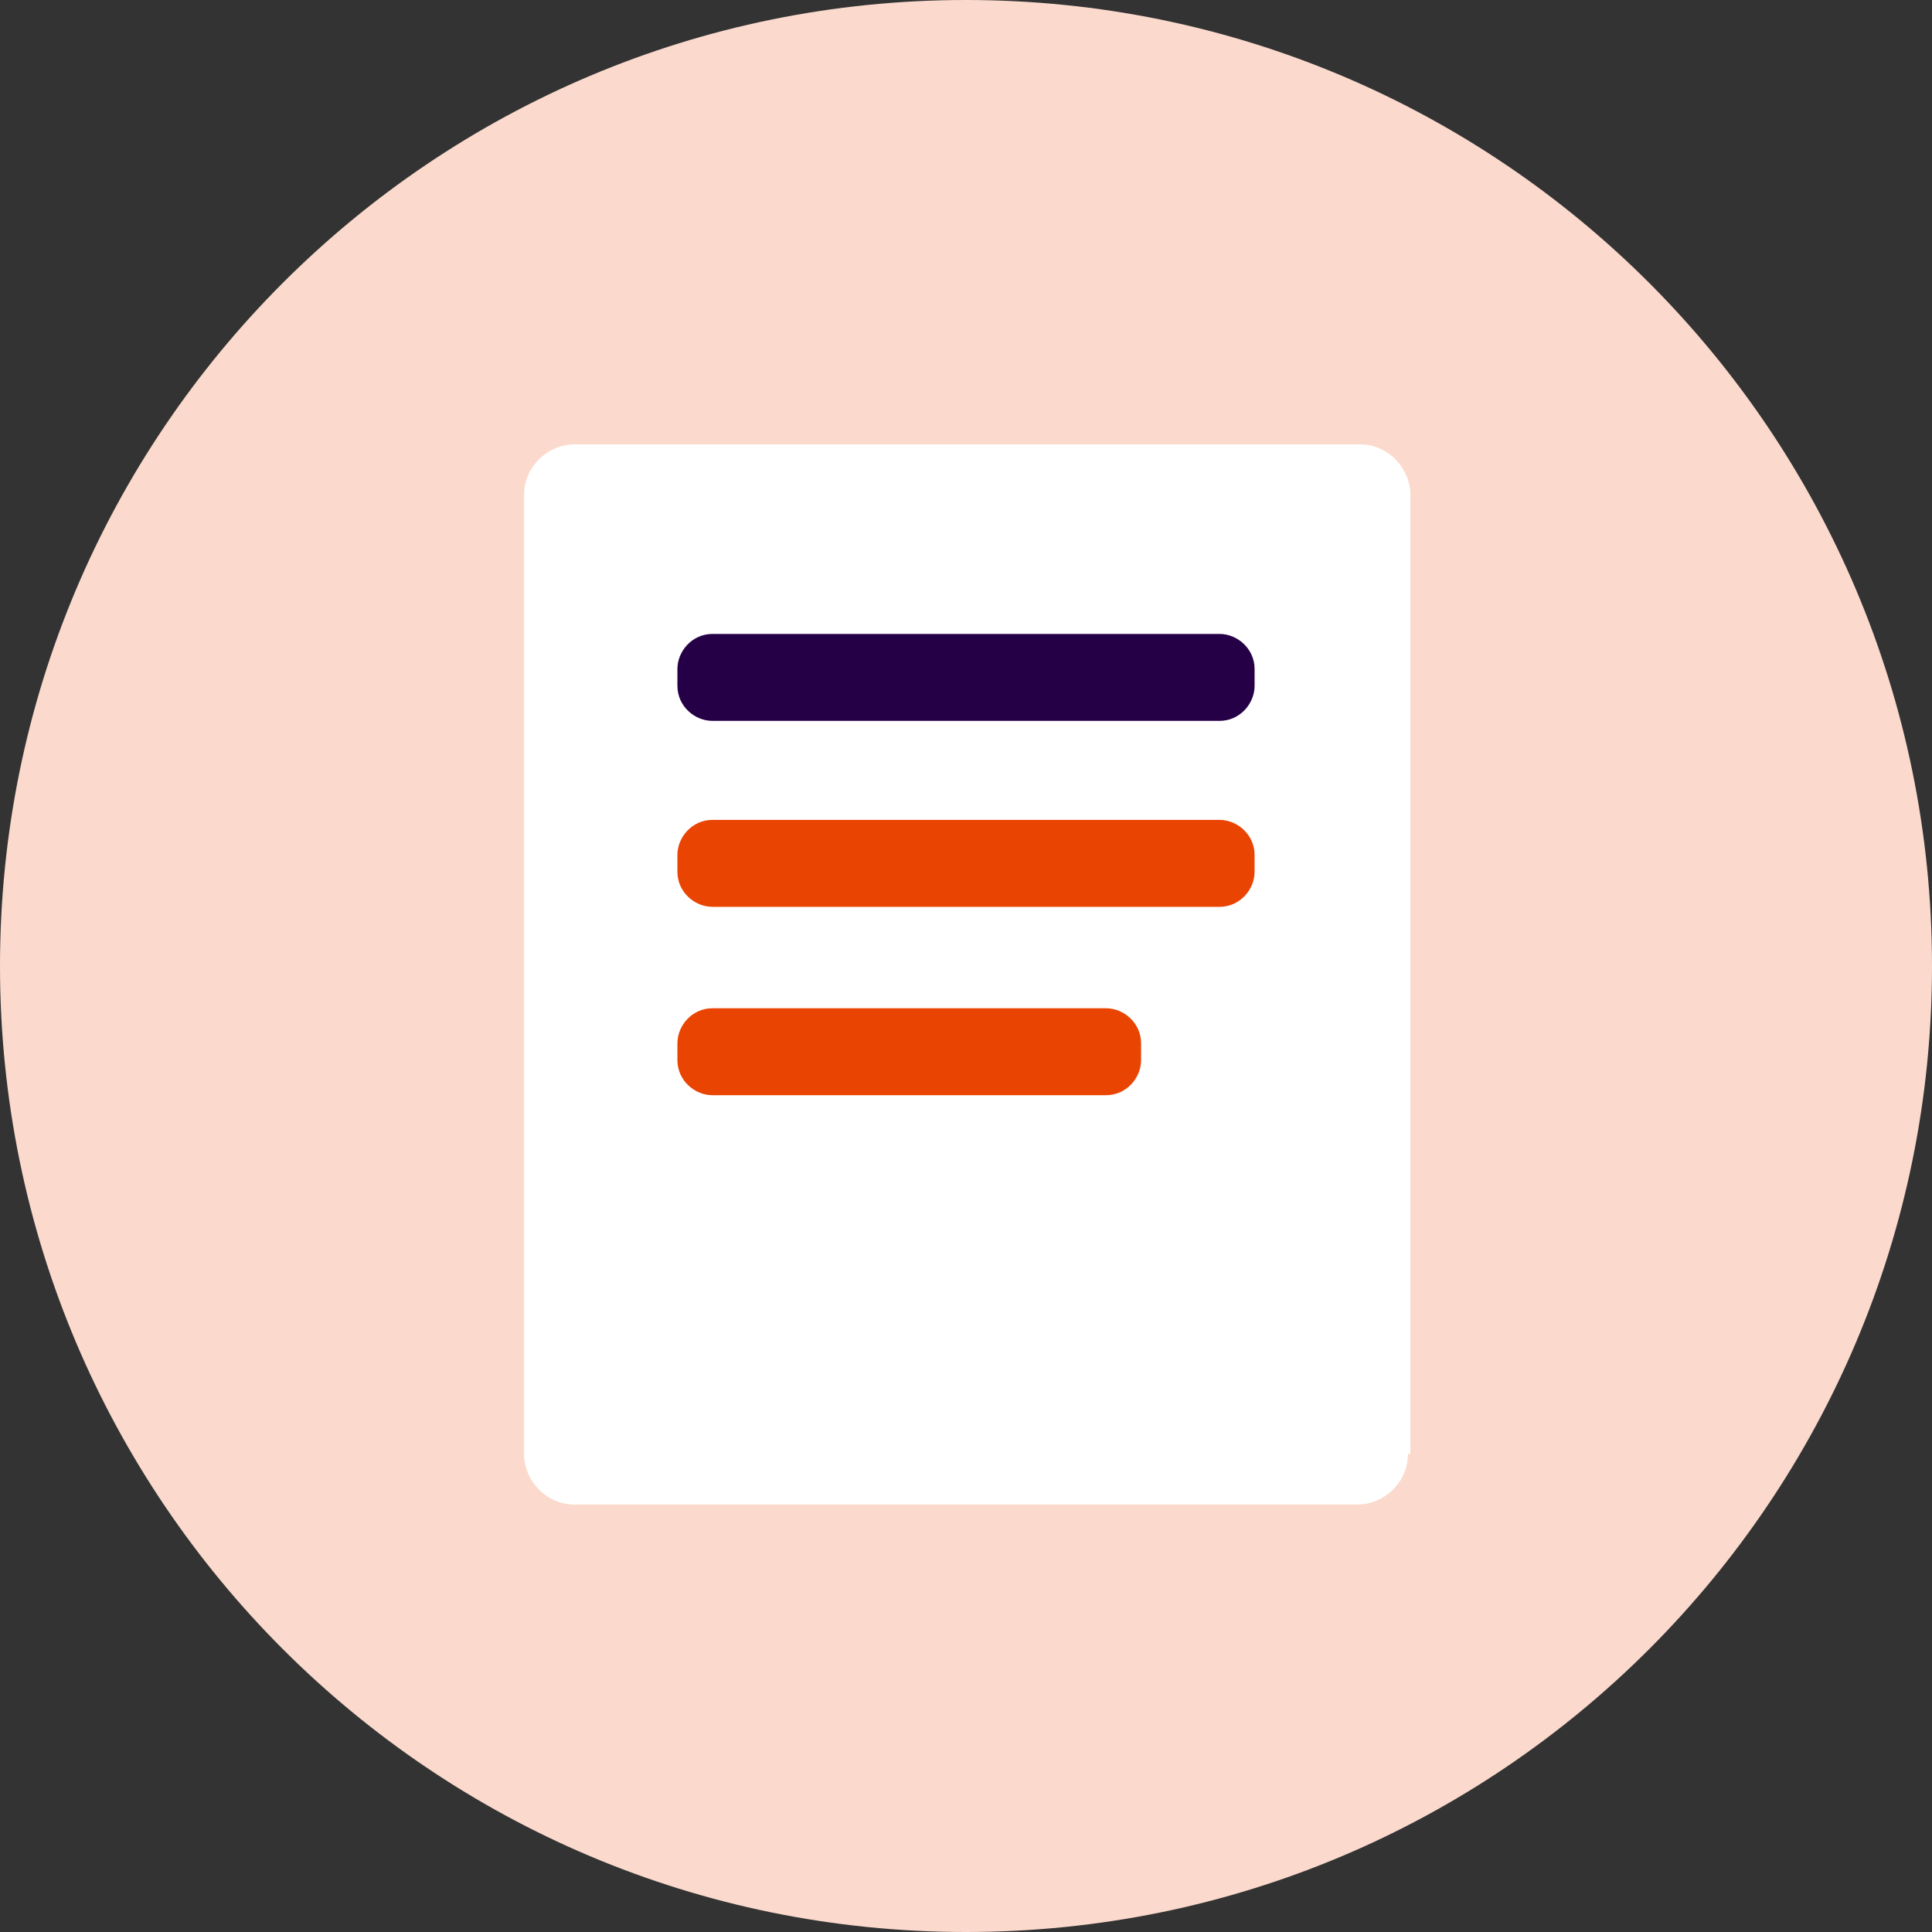 <?xml version="1.0" encoding="utf-8"?>
<!-- Generator: Adobe Illustrator 25.1.0, SVG Export Plug-In . SVG Version: 6.00 Build 0)  -->
<svg version="1.1" xmlns="http://www.w3.org/2000/svg" xmlns:xlink="http://www.w3.org/1999/xlink" x="0px" y="0px"
	 viewBox="0 0 80 80" style="enable-background:new 0 0 80 80;" xml:space="preserve">
<rect x="0" y="0" width="80" height="80" fill="#333333" stroke="none"/>
<style type="text/css">
	.st0{fill:#FBDACD;}
	.st1{fill:#FFFFFF;}
	.st2{fill:#260046;}
	.st3{fill:none;stroke:#260046;stroke-width:0.5;stroke-miterlimit:10;}
	.st4{fill:#EA4403;}
	.st5{fill:none;stroke:#EA4403;stroke-width:0.5;stroke-miterlimit:10;}
</style>
<g id="BG:_20_x25__Dawn">
	<g>
		<g>
			<path class="st0" d="M40,80c22.1,0,40-17.9,40-40C80,17.9,62.1,0,40,0S0,17.9,0,40C0,62.1,17.9,80,40,80"/>
		</g>
	</g>
</g>
<g id="Dawn_Icon">
	<g>
		<path class="st1" d="M58.3,60.2c0,1.2-1,2.1-2.1,2.1H23.8c-1.2,0-2.1-1-2.1-2.1V20.5c0-1.2,1-2.1,2.1-2.1h32.5
			c1.2,0,2.1,1,2.1,2.1V60.2z"/>
		<g>
			<path class="st2" d="M28.3,27.7c0-0.6,0.5-1.2,1.2-1.2h21c0.6,0,1.2,0.5,1.2,1.2v0.7c0,0.6-0.5,1.2-1.2,1.2h-21
				c-0.6,0-1.2-0.5-1.2-1.2V27.7z"/>
			<path class="st3" d="M28.3,27.7c0-0.6,0.5-1.2,1.2-1.2h21c0.6,0,1.2,0.5,1.2,1.2v0.7c0,0.6-0.5,1.2-1.2,1.2h-21
				c-0.6,0-1.2-0.5-1.2-1.2V27.7z"/>
		</g>
		<g>
			<path class="st4" d="M28.3,35.4c0-0.6,0.5-1.2,1.2-1.2h21c0.6,0,1.2,0.5,1.2,1.2v0.7c0,0.6-0.5,1.2-1.2,1.2h-21
				c-0.6,0-1.2-0.5-1.2-1.2V35.4z"/>
			<path class="st5" d="M28.3,35.4c0-0.6,0.5-1.2,1.2-1.2h21c0.6,0,1.2,0.5,1.2,1.2v0.7c0,0.6-0.5,1.2-1.2,1.2h-21
				c-0.6,0-1.2-0.5-1.2-1.2V35.4z"/>
		</g>
		<g>
			<path class="st4" d="M28.3,43.2c0-0.6,0.5-1.2,1.2-1.2h16.3c0.6,0,1.2,0.5,1.2,1.2v0.7c0,0.6-0.5,1.2-1.2,1.2H29.5
				c-0.6,0-1.2-0.5-1.2-1.2V43.2z"/>
			<path class="st5" d="M28.3,43.2c0-0.6,0.5-1.2,1.2-1.2h16.3c0.6,0,1.2,0.5,1.2,1.2v0.7c0,0.6-0.5,1.2-1.2,1.2H29.5
				c-0.6,0-1.2-0.5-1.2-1.2V43.2z"/>
		</g>
	</g>
</g>
</svg>
